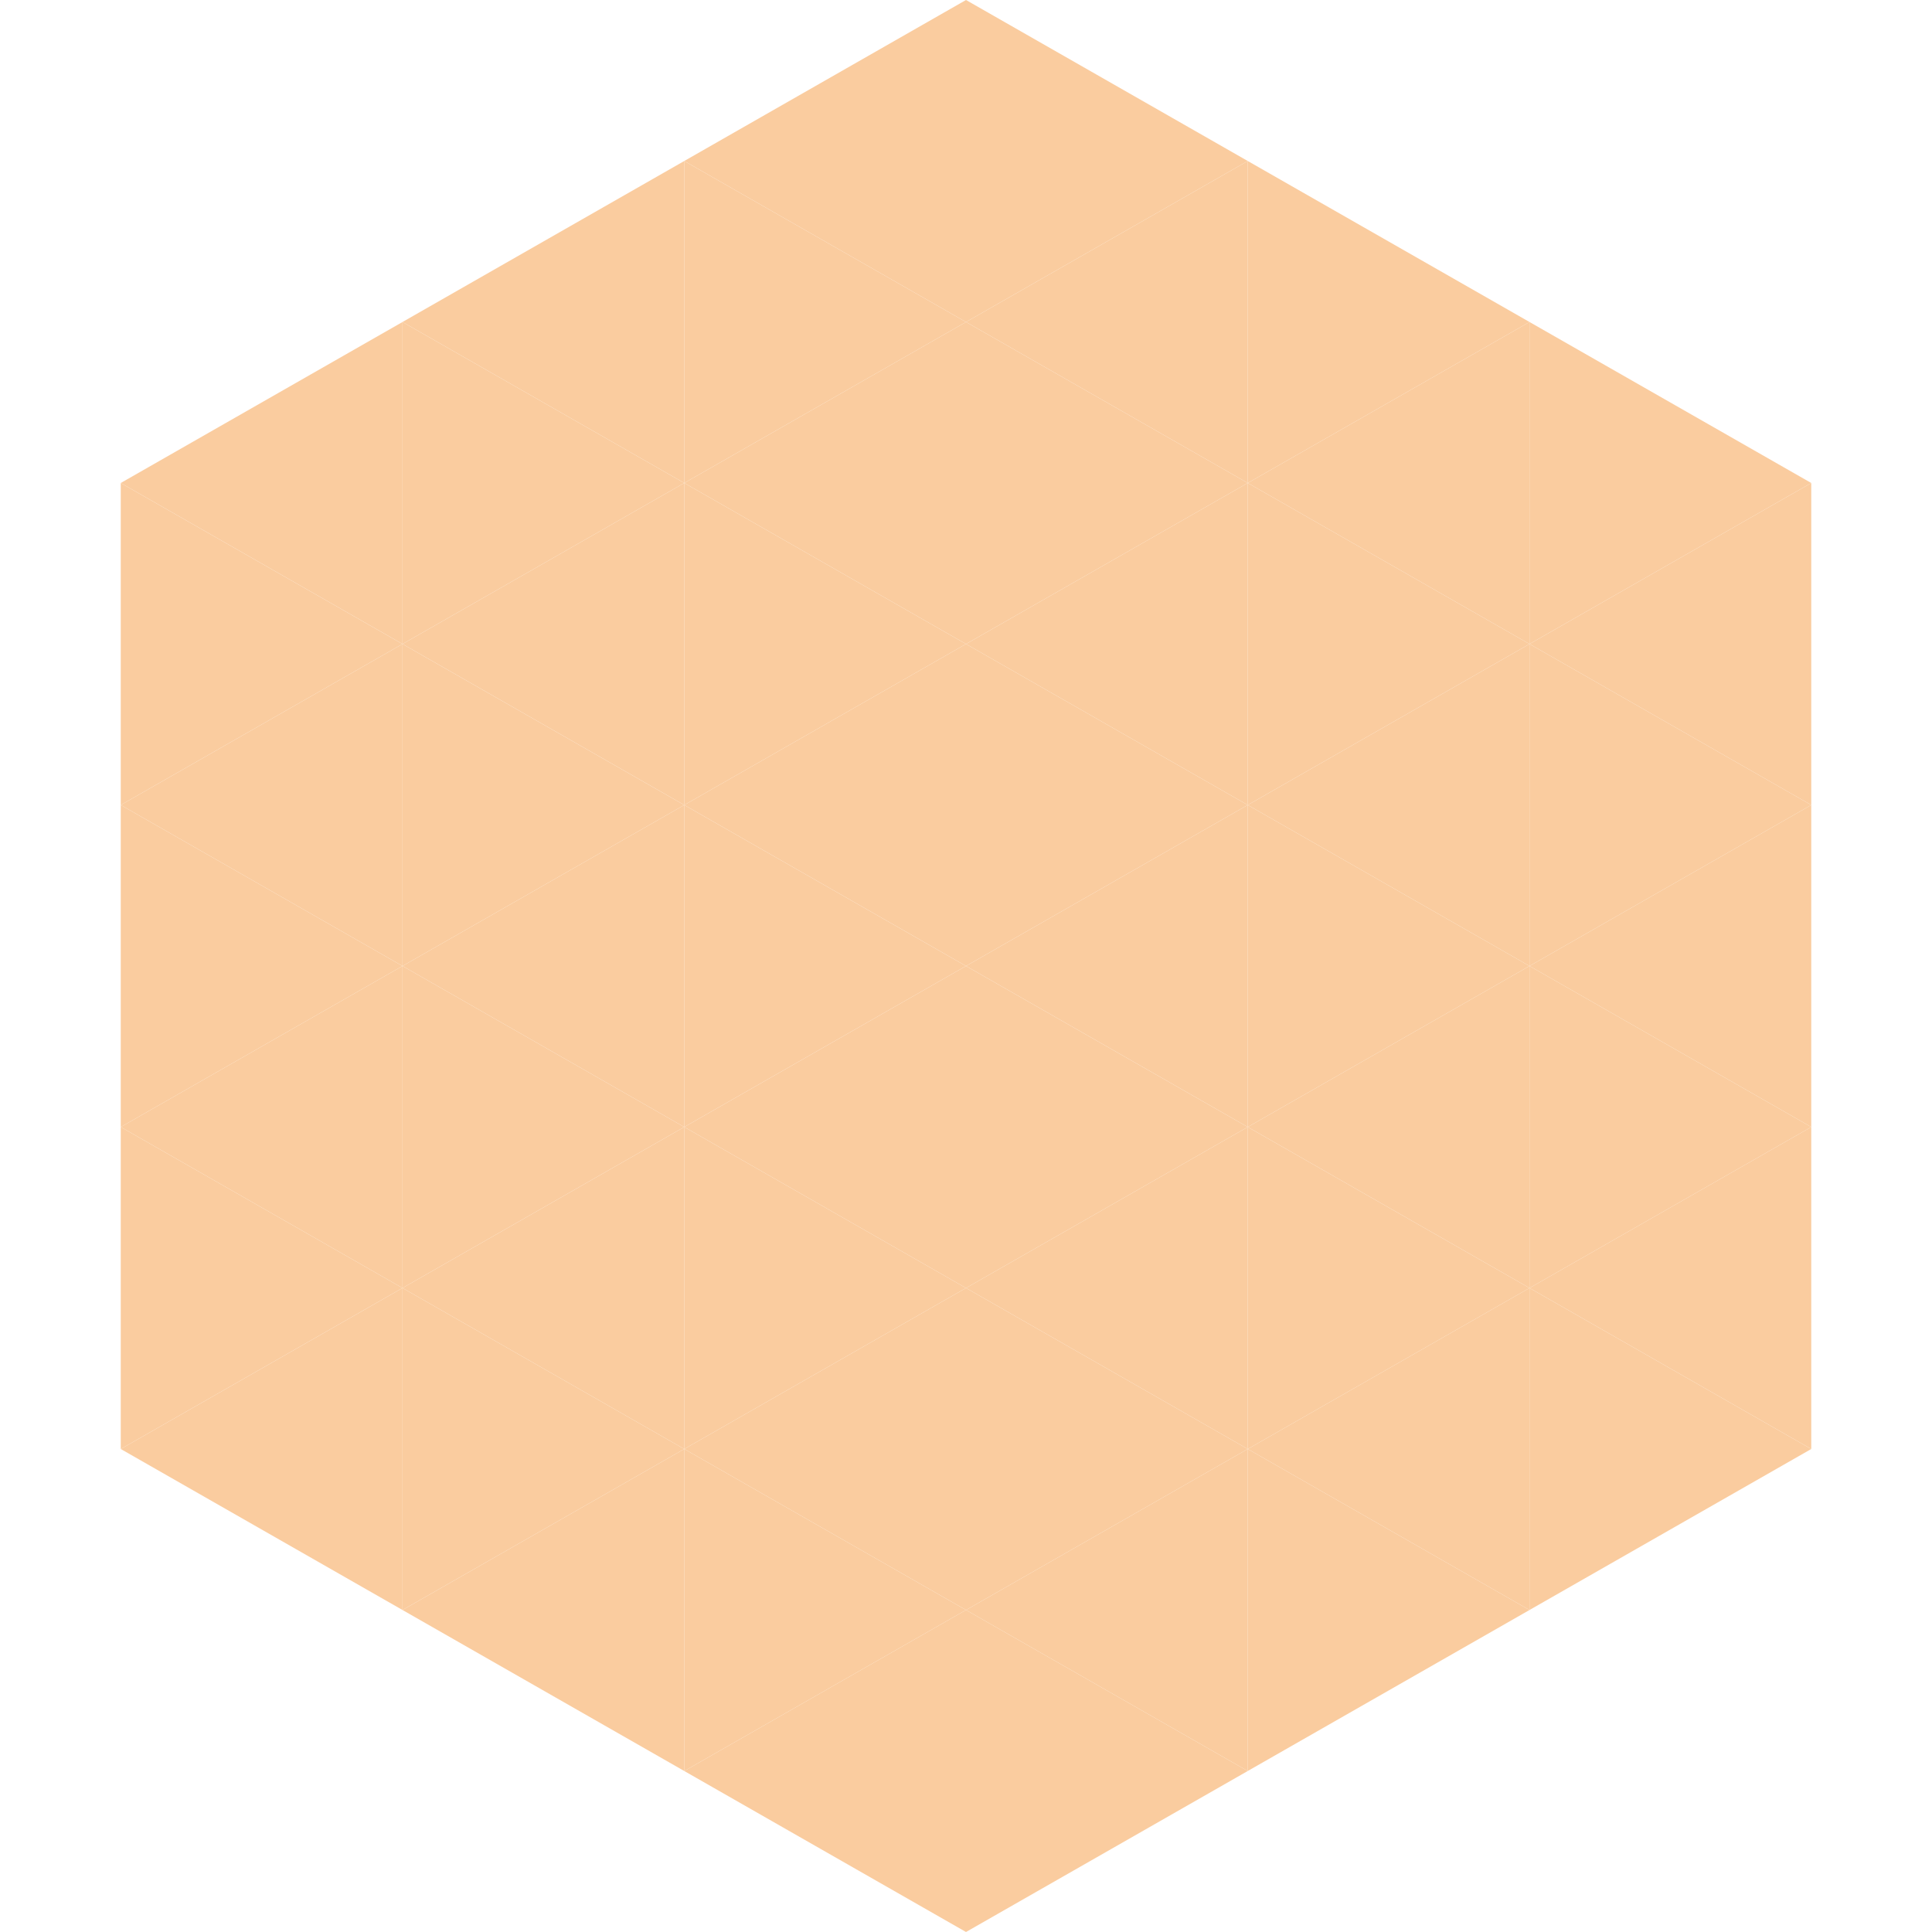 <?xml version="1.0"?>
<!-- Generated by SVGo -->
<svg width="240" height="240"
     xmlns="http://www.w3.org/2000/svg"
     xmlns:xlink="http://www.w3.org/1999/xlink">
<polygon points="50,40 15,60 50,80" style="fill:rgb(250,204,159)" />
<polygon points="190,40 225,60 190,80" style="fill:rgb(250,204,159)" />
<polygon points="15,60 50,80 15,100" style="fill:rgb(250,204,159)" />
<polygon points="225,60 190,80 225,100" style="fill:rgb(250,204,159)" />
<polygon points="50,80 15,100 50,120" style="fill:rgb(250,204,159)" />
<polygon points="190,80 225,100 190,120" style="fill:rgb(250,204,159)" />
<polygon points="15,100 50,120 15,140" style="fill:rgb(250,204,159)" />
<polygon points="225,100 190,120 225,140" style="fill:rgb(250,204,159)" />
<polygon points="50,120 15,140 50,160" style="fill:rgb(250,204,159)" />
<polygon points="190,120 225,140 190,160" style="fill:rgb(250,204,159)" />
<polygon points="15,140 50,160 15,180" style="fill:rgb(250,204,159)" />
<polygon points="225,140 190,160 225,180" style="fill:rgb(250,204,159)" />
<polygon points="50,160 15,180 50,200" style="fill:rgb(250,204,159)" />
<polygon points="190,160 225,180 190,200" style="fill:rgb(250,204,159)" />
<polygon points="15,180 50,200 15,220" style="fill:rgb(255,255,255); fill-opacity:0" />
<polygon points="225,180 190,200 225,220" style="fill:rgb(255,255,255); fill-opacity:0" />
<polygon points="50,0 85,20 50,40" style="fill:rgb(255,255,255); fill-opacity:0" />
<polygon points="190,0 155,20 190,40" style="fill:rgb(255,255,255); fill-opacity:0" />
<polygon points="85,20 50,40 85,60" style="fill:rgb(250,204,159)" />
<polygon points="155,20 190,40 155,60" style="fill:rgb(250,204,159)" />
<polygon points="50,40 85,60 50,80" style="fill:rgb(250,204,159)" />
<polygon points="190,40 155,60 190,80" style="fill:rgb(250,204,159)" />
<polygon points="85,60 50,80 85,100" style="fill:rgb(250,204,159)" />
<polygon points="155,60 190,80 155,100" style="fill:rgb(250,204,159)" />
<polygon points="50,80 85,100 50,120" style="fill:rgb(250,204,159)" />
<polygon points="190,80 155,100 190,120" style="fill:rgb(250,204,159)" />
<polygon points="85,100 50,120 85,140" style="fill:rgb(250,204,159)" />
<polygon points="155,100 190,120 155,140" style="fill:rgb(250,204,159)" />
<polygon points="50,120 85,140 50,160" style="fill:rgb(250,204,159)" />
<polygon points="190,120 155,140 190,160" style="fill:rgb(250,204,159)" />
<polygon points="85,140 50,160 85,180" style="fill:rgb(250,204,159)" />
<polygon points="155,140 190,160 155,180" style="fill:rgb(250,204,159)" />
<polygon points="50,160 85,180 50,200" style="fill:rgb(250,204,159)" />
<polygon points="190,160 155,180 190,200" style="fill:rgb(250,204,159)" />
<polygon points="85,180 50,200 85,220" style="fill:rgb(250,204,159)" />
<polygon points="155,180 190,200 155,220" style="fill:rgb(250,204,159)" />
<polygon points="120,0 85,20 120,40" style="fill:rgb(250,204,159)" />
<polygon points="120,0 155,20 120,40" style="fill:rgb(250,204,159)" />
<polygon points="85,20 120,40 85,60" style="fill:rgb(250,204,159)" />
<polygon points="155,20 120,40 155,60" style="fill:rgb(250,204,159)" />
<polygon points="120,40 85,60 120,80" style="fill:rgb(250,204,159)" />
<polygon points="120,40 155,60 120,80" style="fill:rgb(250,204,159)" />
<polygon points="85,60 120,80 85,100" style="fill:rgb(250,204,159)" />
<polygon points="155,60 120,80 155,100" style="fill:rgb(250,204,159)" />
<polygon points="120,80 85,100 120,120" style="fill:rgb(250,204,159)" />
<polygon points="120,80 155,100 120,120" style="fill:rgb(250,204,159)" />
<polygon points="85,100 120,120 85,140" style="fill:rgb(250,204,159)" />
<polygon points="155,100 120,120 155,140" style="fill:rgb(250,204,159)" />
<polygon points="120,120 85,140 120,160" style="fill:rgb(250,204,159)" />
<polygon points="120,120 155,140 120,160" style="fill:rgb(250,204,159)" />
<polygon points="85,140 120,160 85,180" style="fill:rgb(250,204,159)" />
<polygon points="155,140 120,160 155,180" style="fill:rgb(250,204,159)" />
<polygon points="120,160 85,180 120,200" style="fill:rgb(250,204,159)" />
<polygon points="120,160 155,180 120,200" style="fill:rgb(250,204,159)" />
<polygon points="85,180 120,200 85,220" style="fill:rgb(250,204,159)" />
<polygon points="155,180 120,200 155,220" style="fill:rgb(250,204,159)" />
<polygon points="120,200 85,220 120,240" style="fill:rgb(250,204,159)" />
<polygon points="120,200 155,220 120,240" style="fill:rgb(250,204,159)" />
<polygon points="85,220 120,240 85,260" style="fill:rgb(255,255,255); fill-opacity:0" />
<polygon points="155,220 120,240 155,260" style="fill:rgb(255,255,255); fill-opacity:0" />
</svg>
